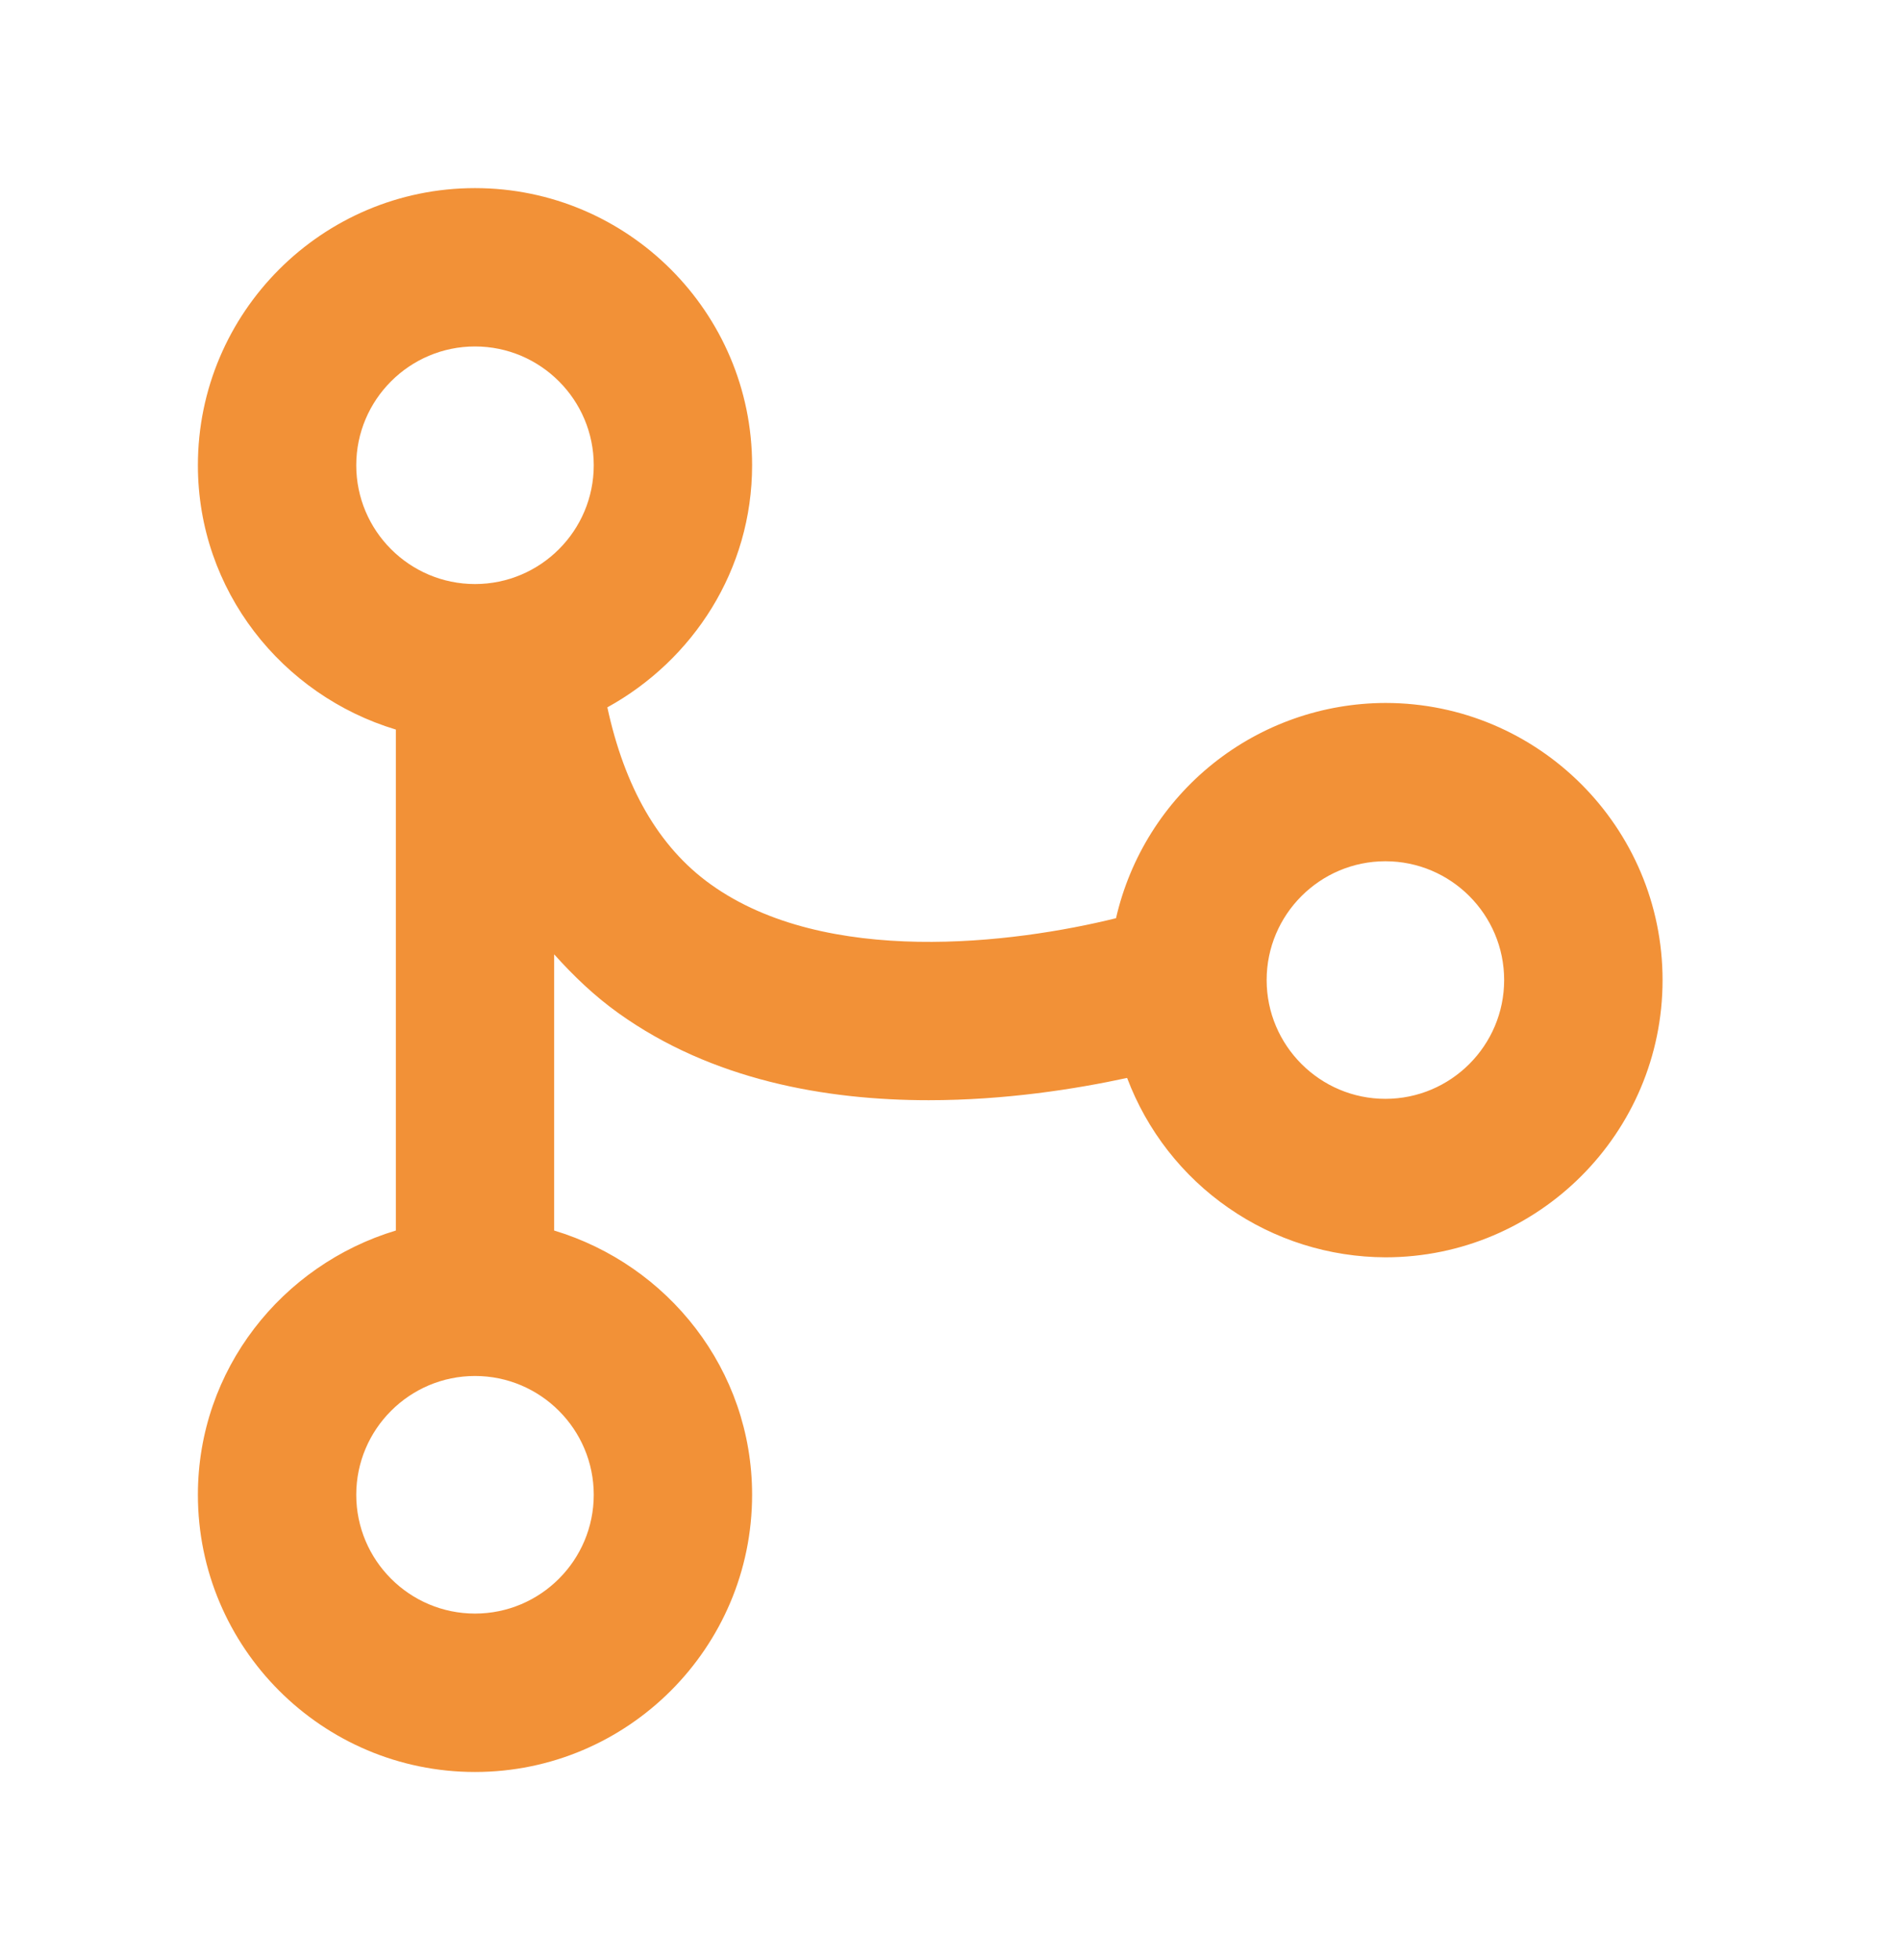 <svg width="32" height="33" viewBox="0 0 32 33" fill="none" xmlns="http://www.w3.org/2000/svg">
<path d="M3.333 25.166C3.333 27.74 5.427 29.833 8 29.833C10.573 29.833 12.667 27.74 12.667 25.166C12.667 23.06 11.253 21.296 9.333 20.717V16.067C9.659 16.43 10.012 16.769 10.417 17.058C11.991 18.184 13.907 18.523 15.641 18.523C16.929 18.523 18.112 18.336 18.983 18.148C19.317 19.033 19.911 19.796 20.689 20.335C21.466 20.875 22.389 21.165 23.335 21.168C25.908 21.168 28.001 19.075 28.001 16.501C28.001 13.928 25.908 11.835 23.335 11.835C22.28 11.837 21.257 12.196 20.433 12.854C19.609 13.512 19.032 14.43 18.796 15.459C17.067 15.886 13.911 16.28 11.971 14.89C11.083 14.255 10.517 13.239 10.229 11.909C11.673 11.113 12.667 9.595 12.667 7.833C12.667 5.26 10.573 3.167 8 3.167C5.427 3.167 3.333 5.26 3.333 7.833C3.333 9.94 4.747 11.704 6.667 12.283V20.717C4.747 21.296 3.333 23.06 3.333 25.166ZM23.333 14.5C24.436 14.5 25.333 15.397 25.333 16.5C25.333 17.602 24.436 18.5 23.333 18.5C22.231 18.5 21.333 17.602 21.333 16.5C21.333 15.397 22.231 14.5 23.333 14.5ZM10 25.166C10 26.269 9.103 27.166 8 27.166C6.897 27.166 6 26.269 6 25.166C6 24.064 6.897 23.166 8 23.166C9.103 23.166 10 24.064 10 25.166ZM6 7.833C6 6.731 6.897 5.833 8 5.833C9.103 5.833 10 6.731 10 7.833C10 8.936 9.103 9.833 8 9.833C6.897 9.833 6 8.936 6 7.833Z" fill="#F29137"/>
</svg>
